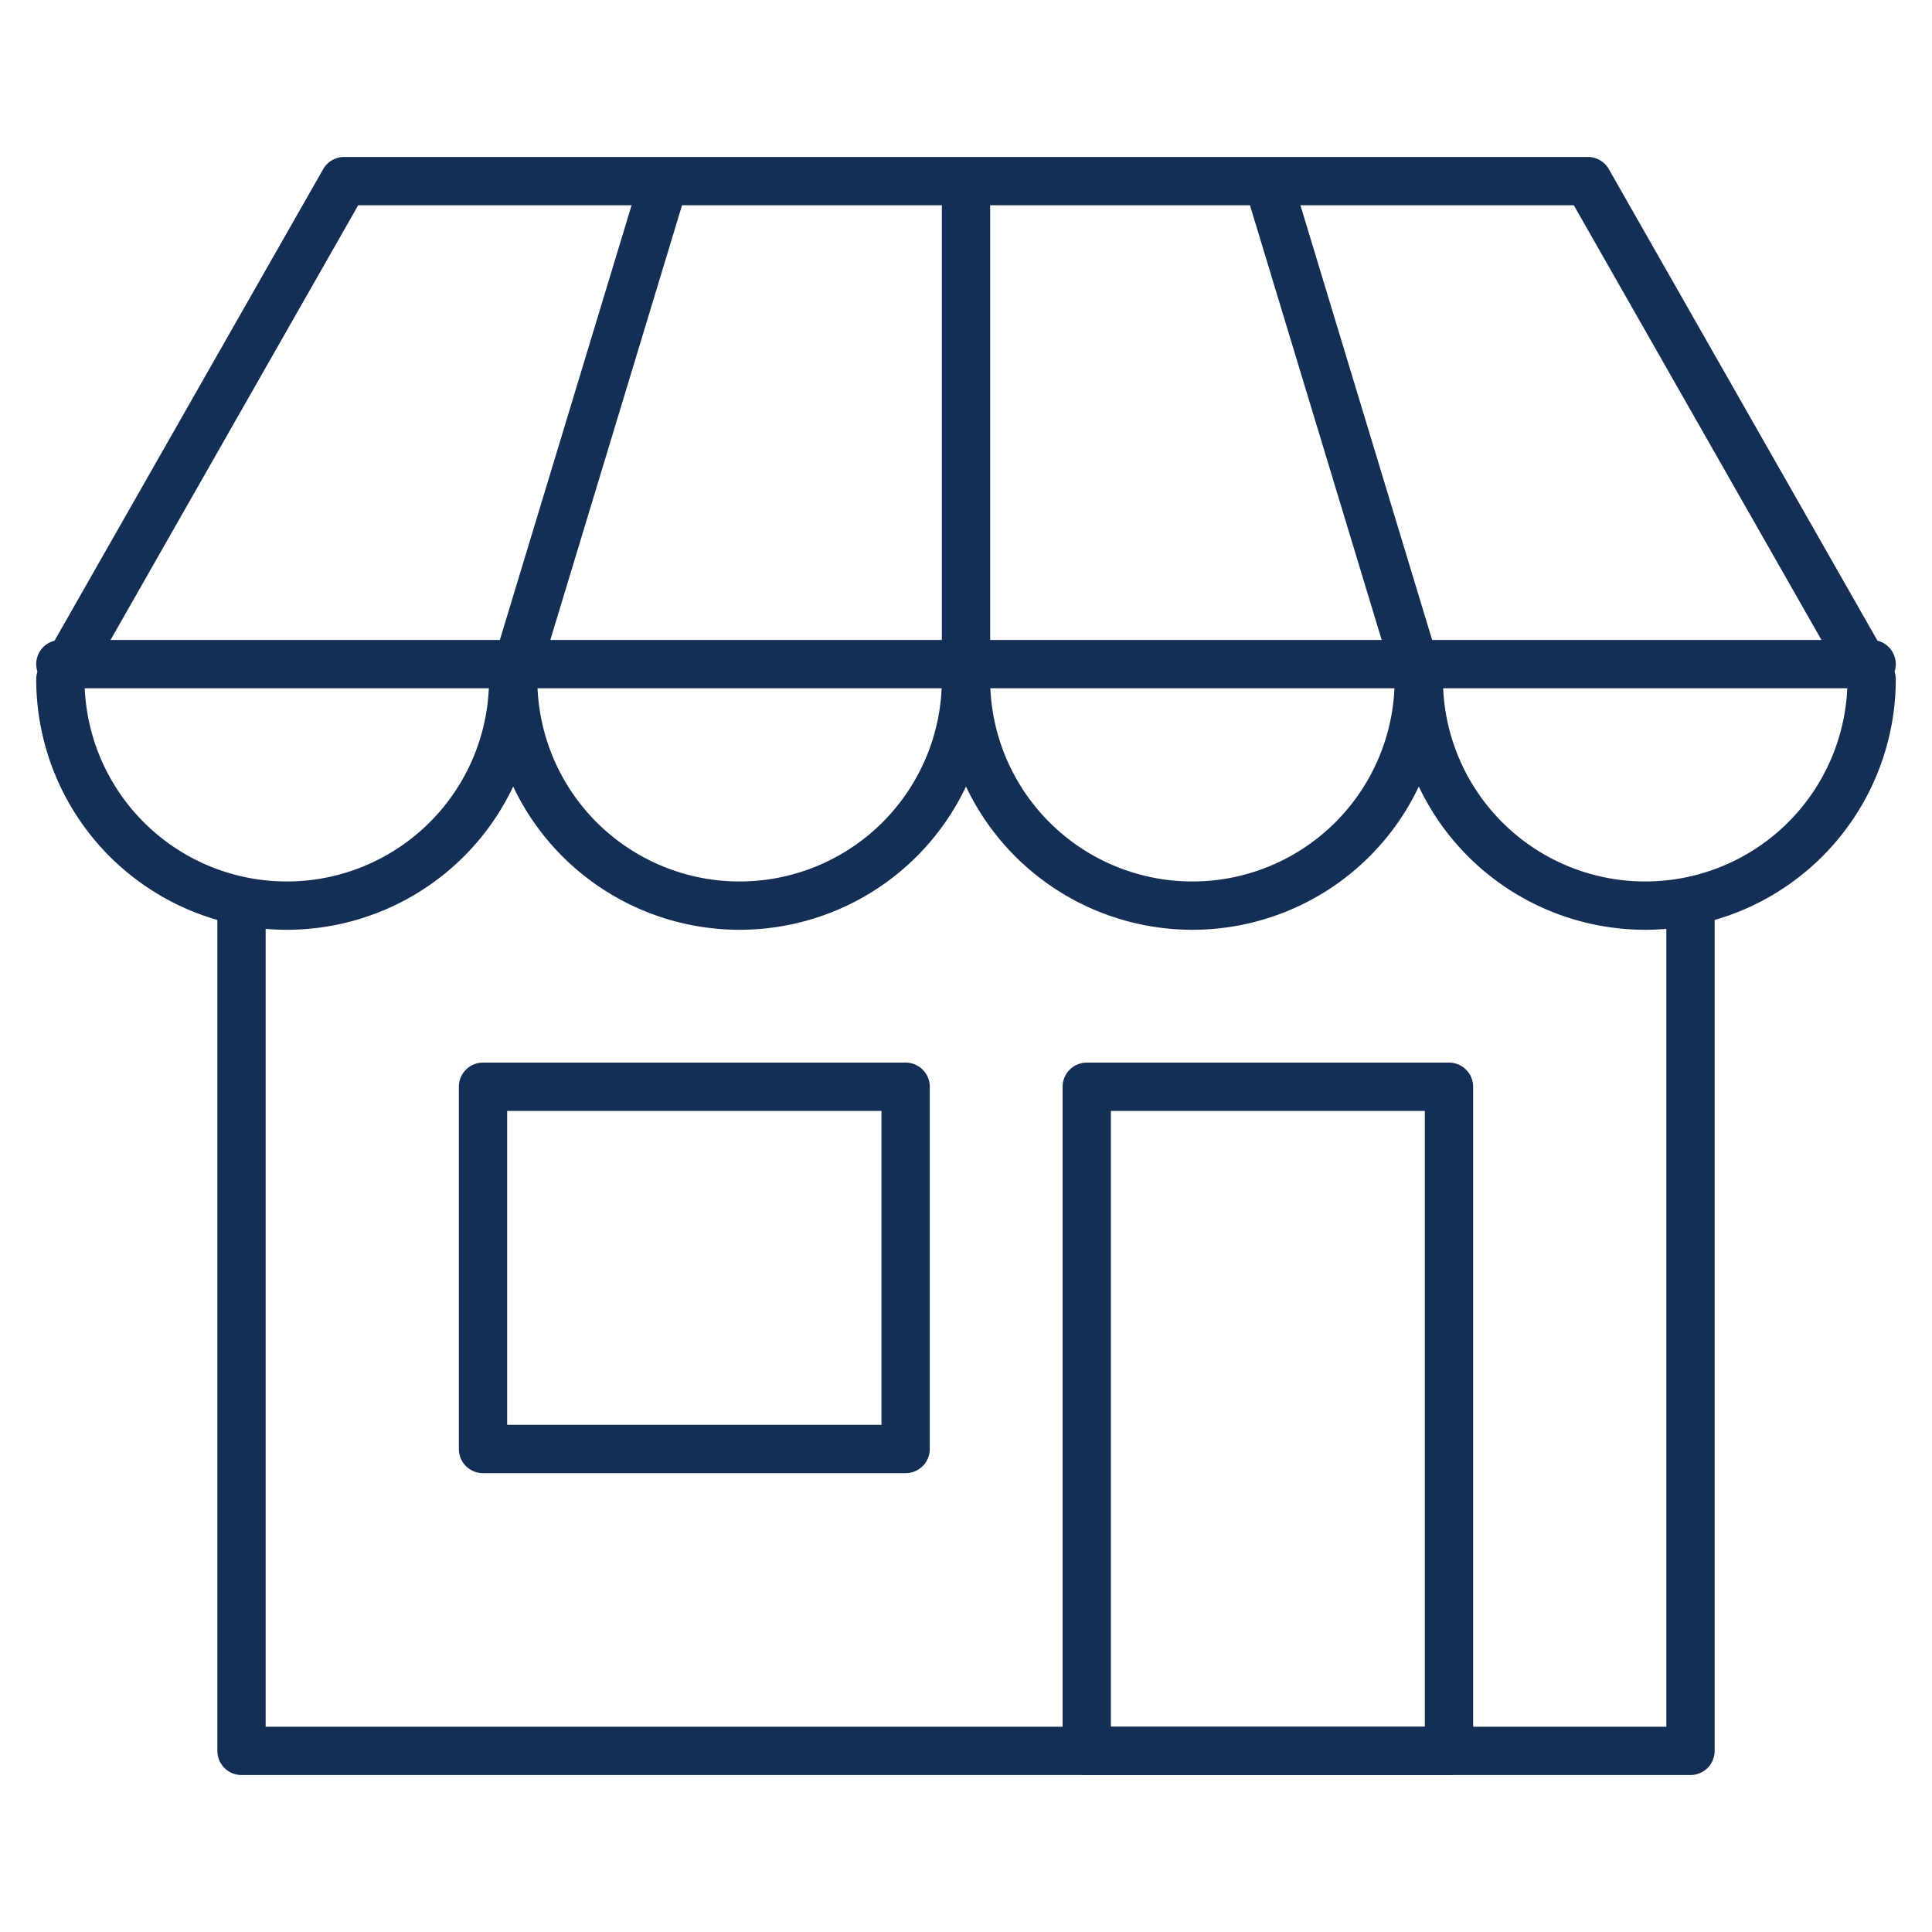 <svg width="80" height="80" fill="none" xmlns="http://www.w3.org/2000/svg"><path d="M45 45h15v27.5H45V45z" stroke="#152E55" stroke-width="2" stroke-miterlimit="10" stroke-linecap="round" stroke-linejoin="round"/><path d="M70 37.5v35H10v-35" stroke="#152E55" stroke-width="2" stroke-miterlimit="10" stroke-linecap="round" stroke-linejoin="round"/><path d="M20 45h17.5v15H20V45zM2.5 27.5h75M40 7.5v20.625m-18.75 0L27.5 7.5m31.25 20.625L52.5 7.5m13.25 0h-51.5L2.5 28.125a9.375 9.375 0 1018.75 0 9.375 9.375 0 1018.75 0 9.375 9.375 0 1018.75 0 9.375 9.375 0 1018.75 0L65.75 7.5z" stroke="#152E55" stroke-width="2" stroke-miterlimit="10" stroke-linecap="round" stroke-linejoin="round"/></svg>